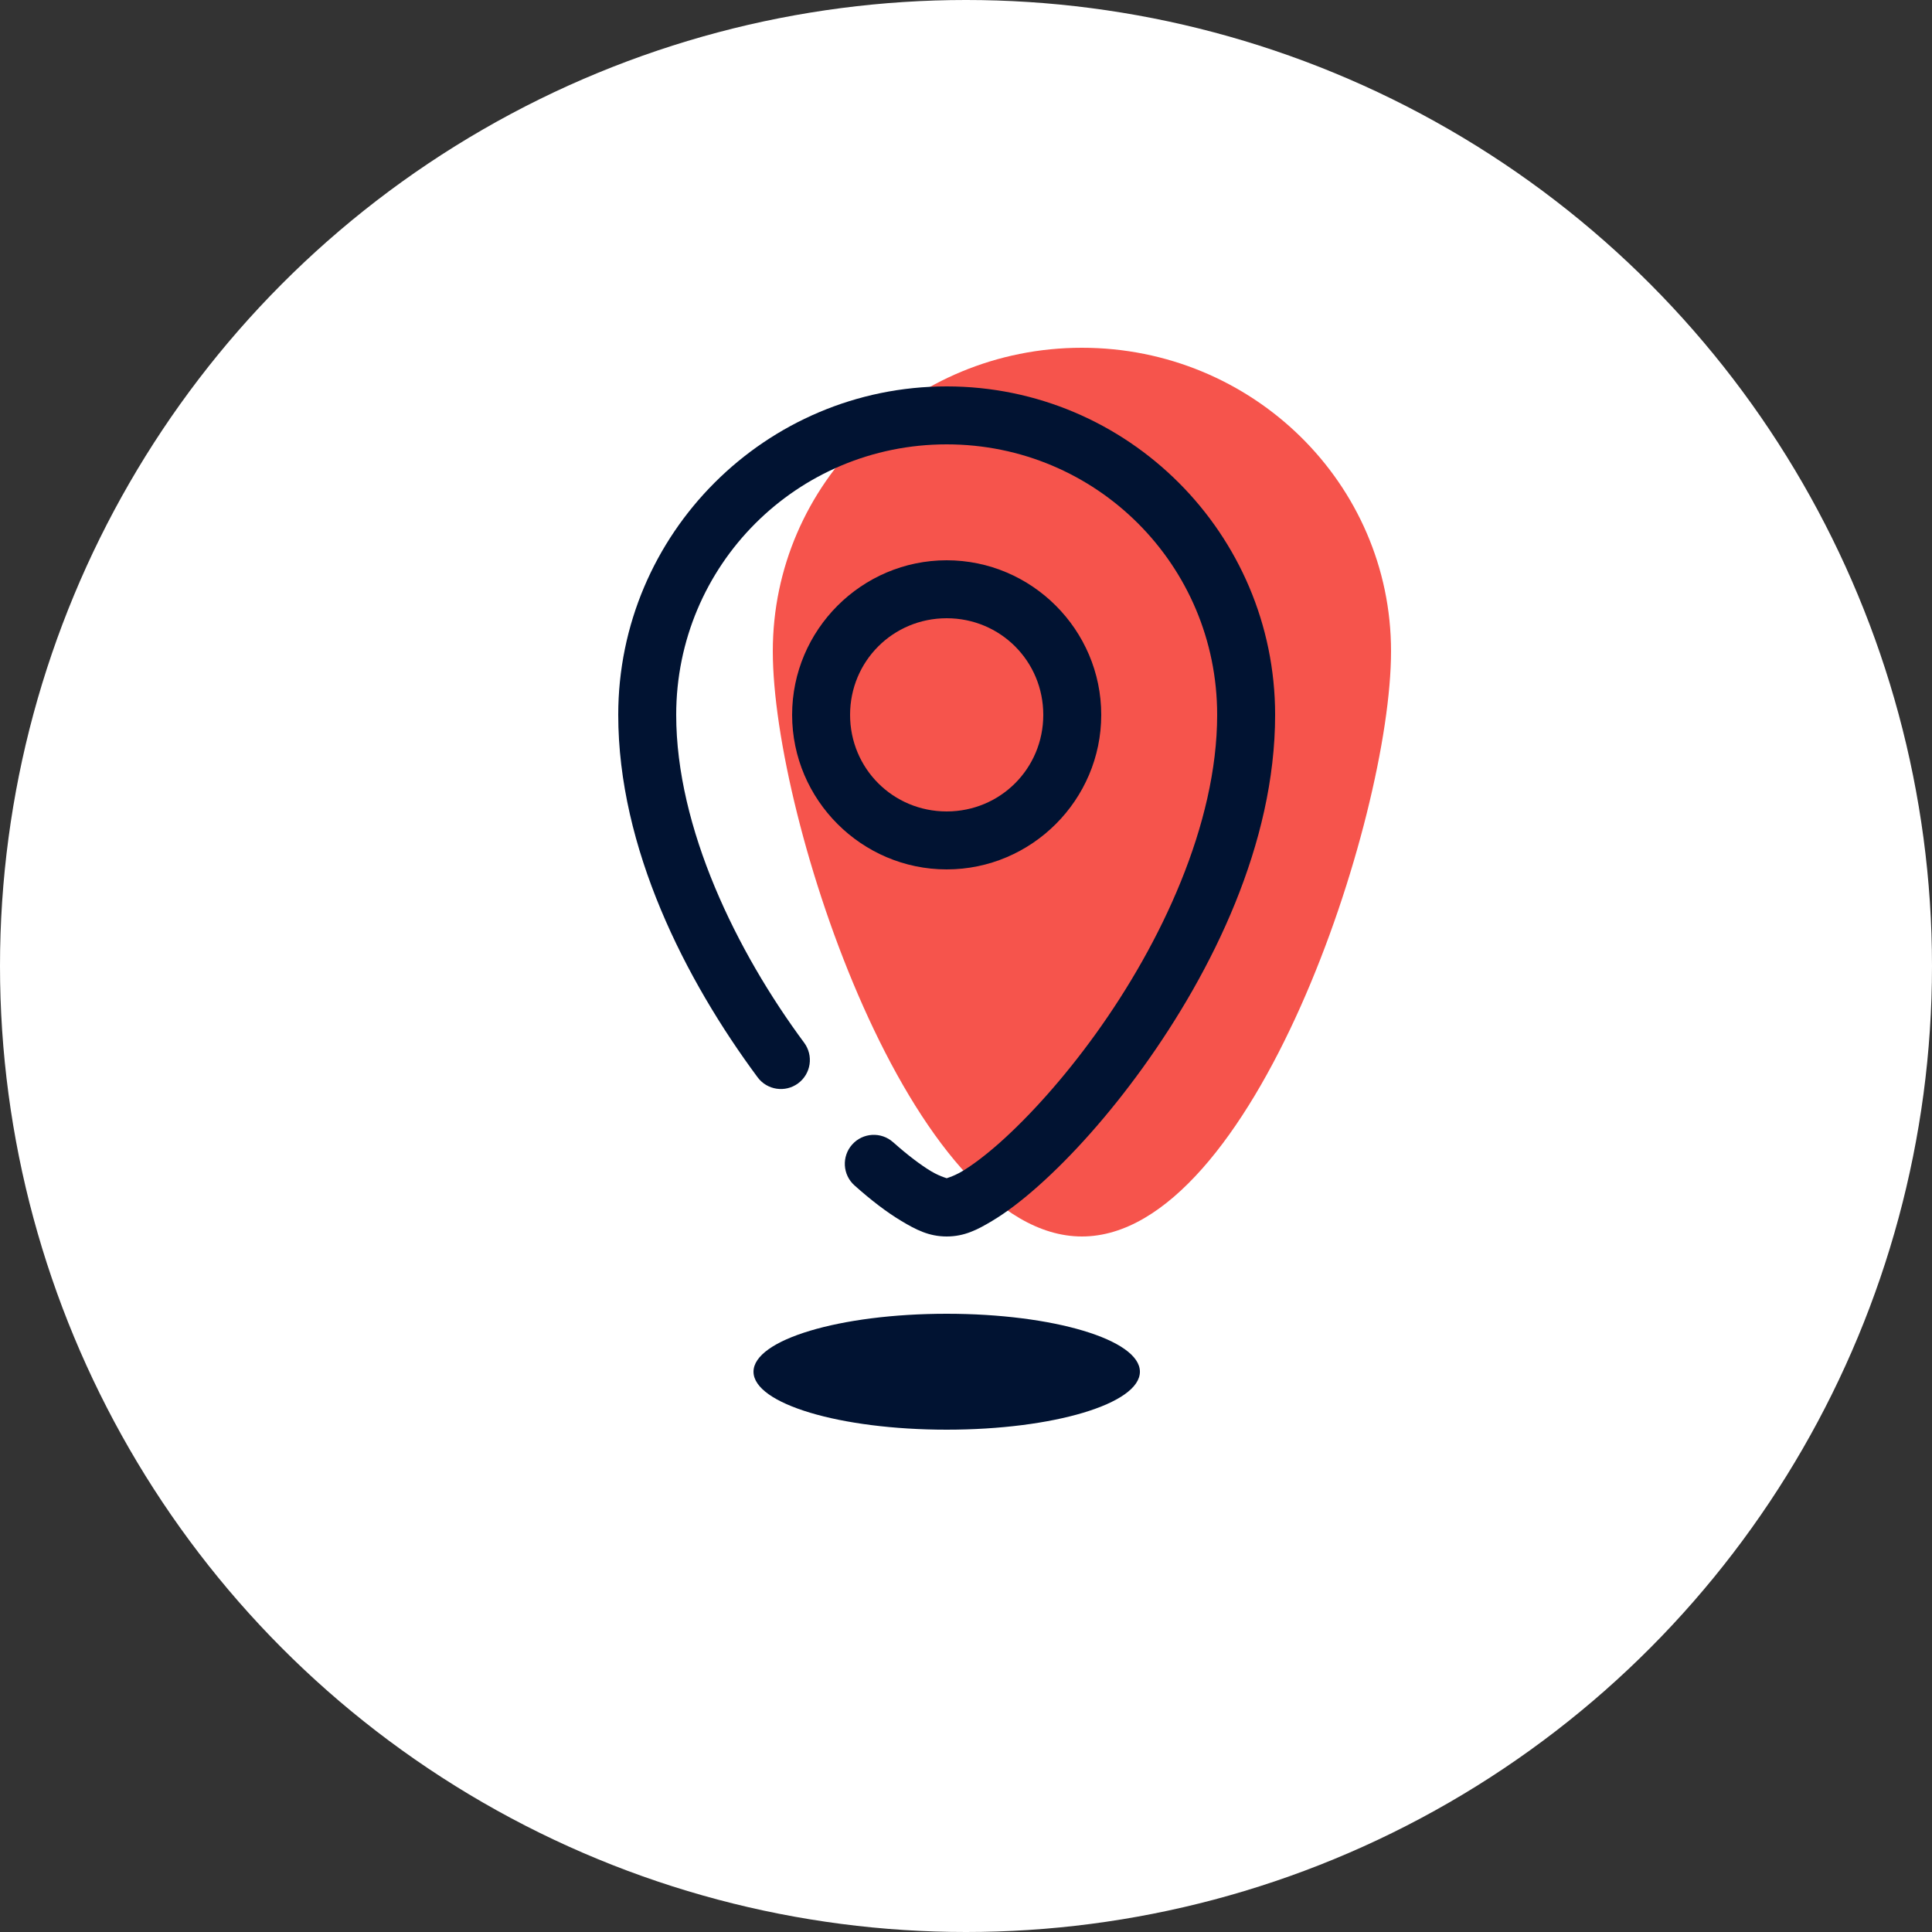 <svg width="70" height="70" viewBox="0 0 70 70" fill="none" xmlns="http://www.w3.org/2000/svg">
<rect x="0" y="0" width="70" height="70" fill="#333333" stroke="none"/>
<circle cx="35" cy="35" r="35" fill="white"/>
<path d="M50.4 23.595C50.4 29.668 45.386 44.8 39.2 44.8C33.014 44.8 28 29.668 28 23.595C28 17.523 33.014 12.6 39.2 12.6C45.386 12.6 50.4 17.523 50.4 23.595Z" fill="#F6544C"/>
<path d="M34.3 14C27.741 14 22.4 19.34 22.4 25.9C22.4 30.728 24.826 35.493 27.449 39.032C27.794 39.498 28.452 39.596 28.918 39.251C29.142 39.085 29.291 38.837 29.332 38.561C29.373 38.285 29.302 38.005 29.137 37.781C26.689 34.479 24.5 30.005 24.5 25.9C24.5 20.476 28.876 16.1 34.3 16.1C39.725 16.1 44.1 20.476 44.1 25.9C44.1 29.87 42.057 34.186 39.706 37.451C38.531 39.085 37.283 40.457 36.234 41.392C35.709 41.859 35.231 42.216 34.864 42.436C34.497 42.656 34.215 42.7 34.301 42.7C34.386 42.7 34.102 42.656 33.733 42.435C33.364 42.213 32.885 41.853 32.358 41.383L32.358 41.384C31.925 40.998 31.262 41.036 30.876 41.468C30.49 41.901 30.528 42.565 30.96 42.95C31.559 43.484 32.122 43.917 32.653 44.235C33.184 44.554 33.658 44.8 34.3 44.8C34.941 44.8 35.414 44.556 35.944 44.238C36.474 43.921 37.035 43.491 37.631 42.96C38.824 41.898 40.15 40.428 41.41 38.678C43.929 35.179 46.2 30.569 46.2 25.9C46.2 19.341 40.86 14 34.3 14L34.3 14Z" fill="#011332"/>
<path d="M34.3 20.3C31.22 20.3 28.7 22.82 28.7 25.9C28.7 28.98 31.22 31.5 34.3 31.5C37.38 31.5 39.9 28.98 39.9 25.9C39.9 22.82 37.38 20.3 34.3 20.3ZM34.3 22.4C36.245 22.4 37.8 23.955 37.8 25.9C37.8 27.845 36.245 29.4 34.3 29.4C32.355 29.4 30.8 27.845 30.8 25.9C30.8 23.955 32.355 22.4 34.3 22.4Z" fill="#011332"/>
<path d="M41.301 49.7C41.301 50.86 38.167 51.8 34.301 51.8C30.435 51.8 27.301 50.86 27.301 49.7C27.301 48.54 30.435 47.6 34.301 47.6C38.167 47.6 41.301 48.54 41.301 49.7Z" fill="#011332"/>
</svg>
